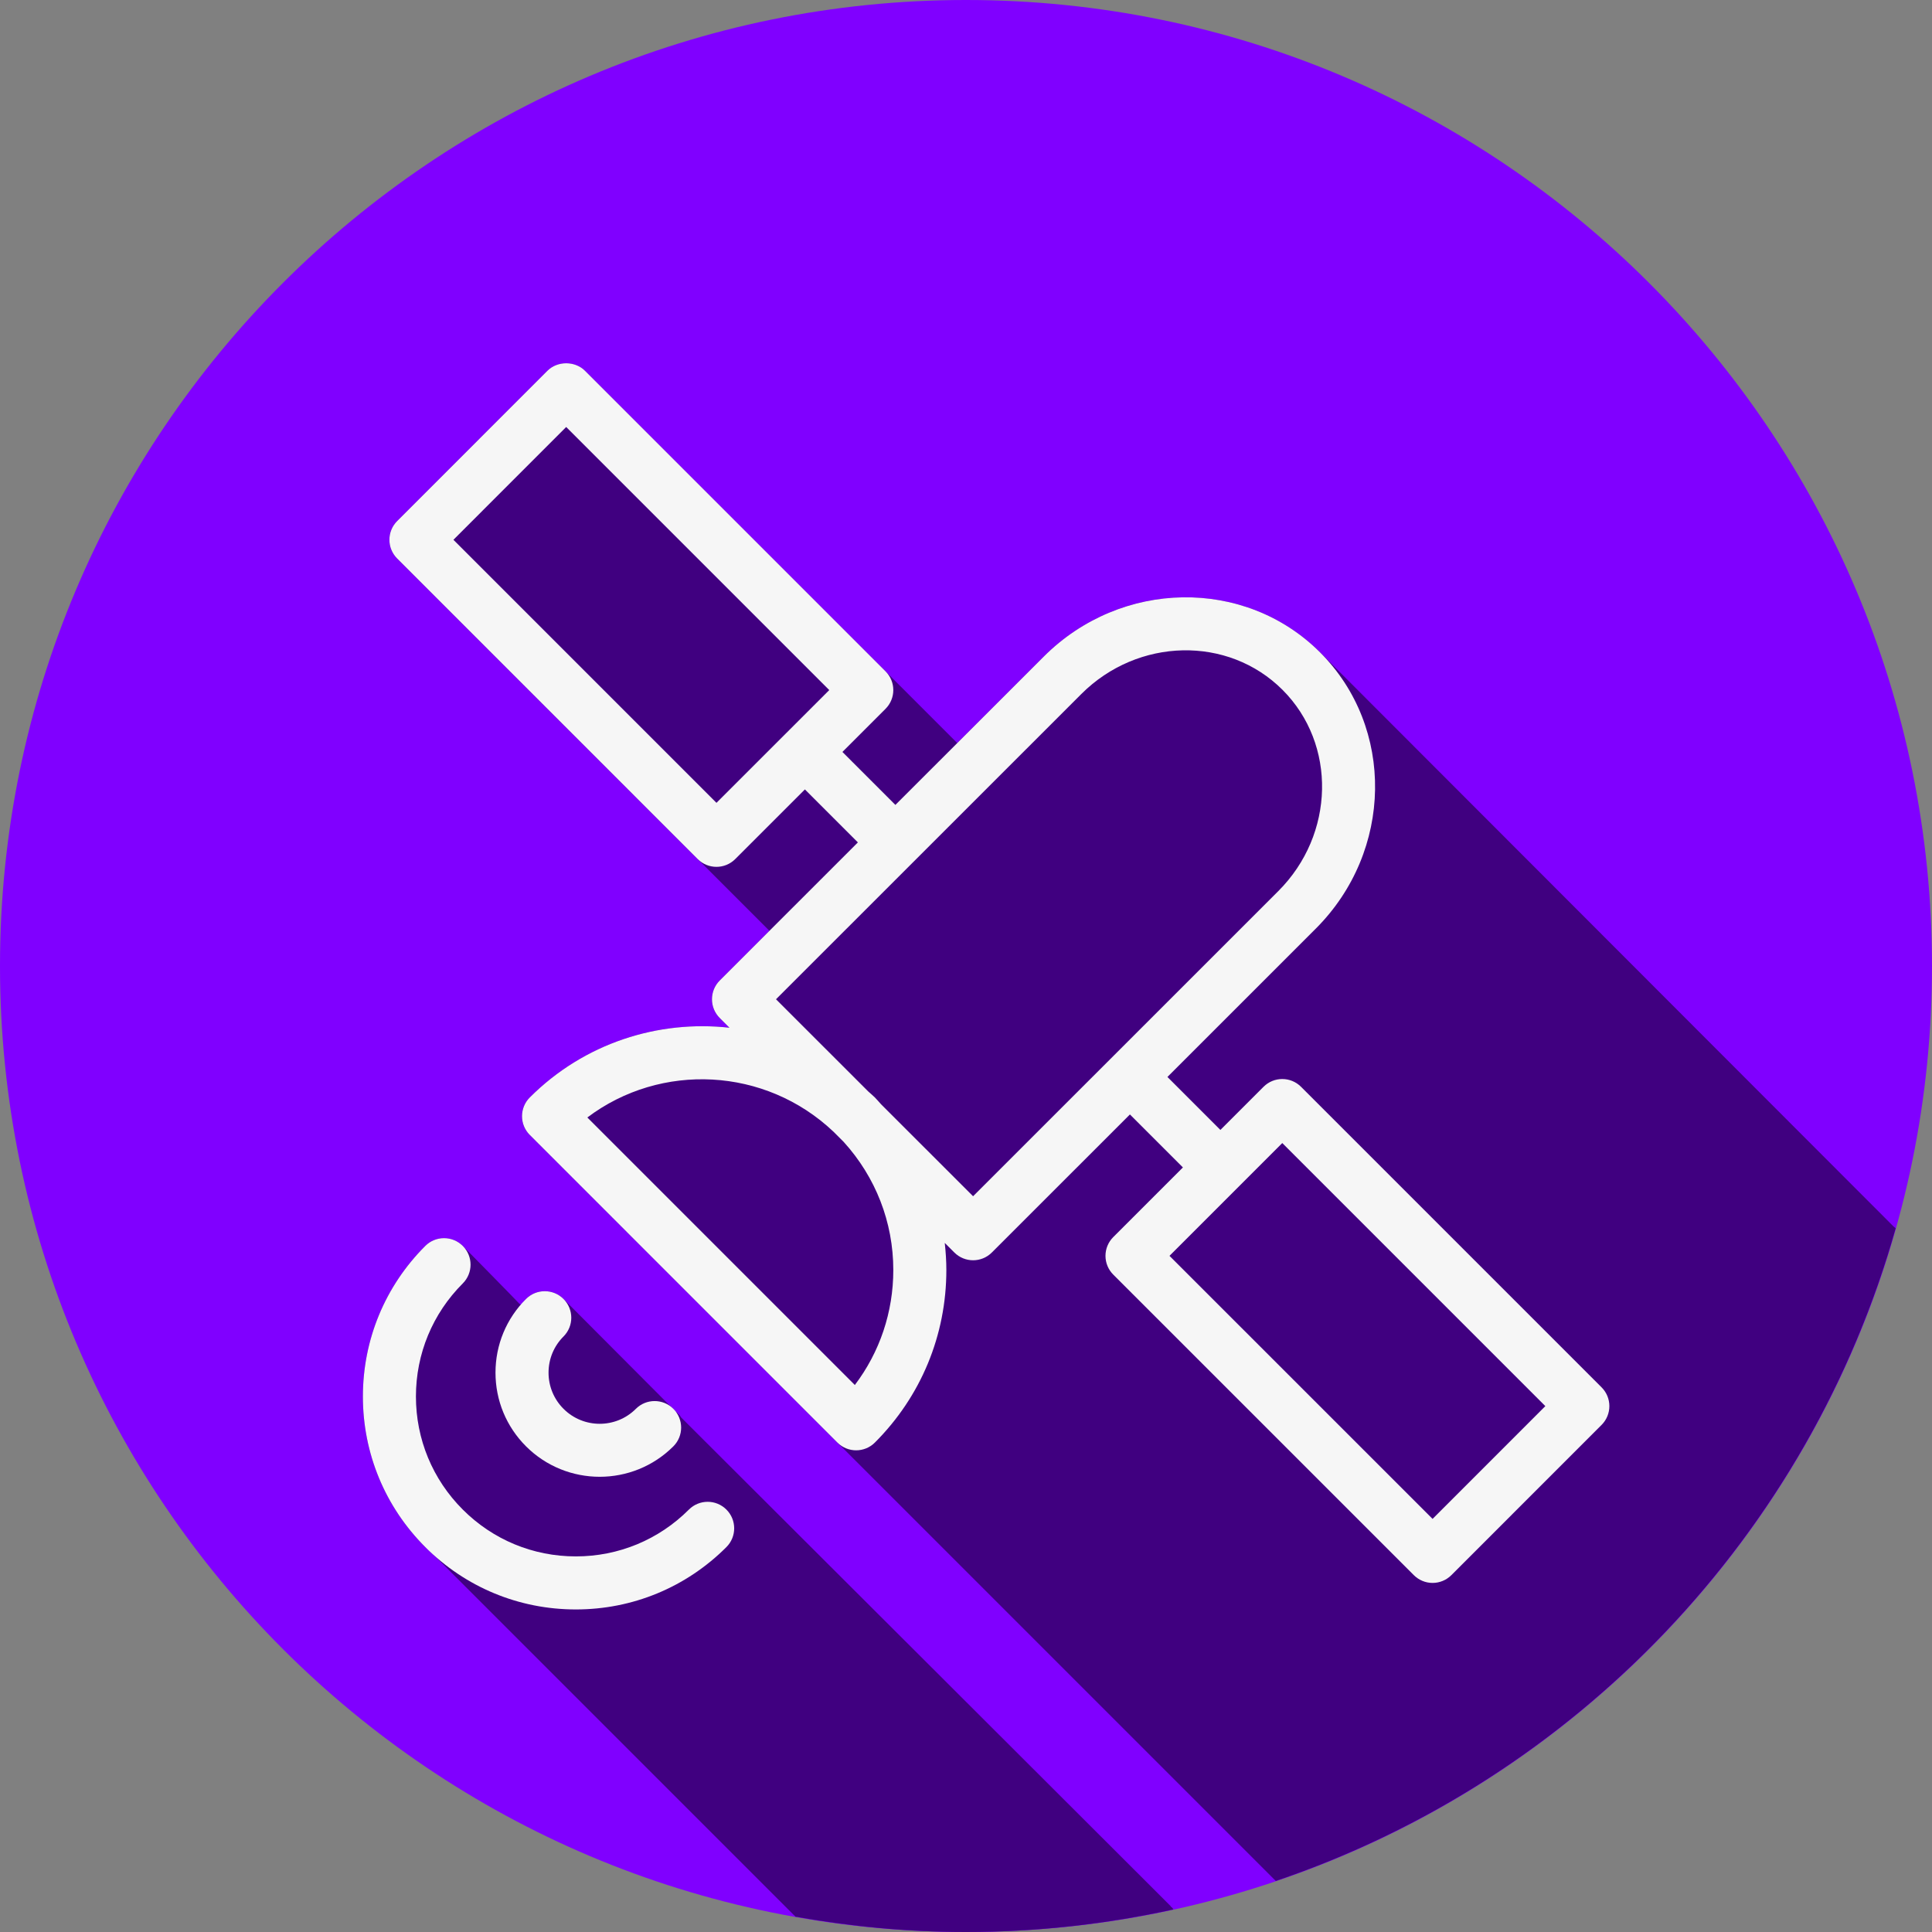 <!DOCTYPE svg PUBLIC "-//W3C//DTD SVG 1.1//EN" "http://www.w3.org/Graphics/SVG/1.1/DTD/svg11.dtd">
<!-- Uploaded to: SVG Repo, www.svgrepo.com, Transformed by: SVG Repo Mixer Tools -->
<svg height="800px" width="800px" version="1.1" id="Layer_1" xmlns="http://www.w3.org/2000/svg" xmlns:xlink="http://www.w3.org/1999/xlink" viewBox="0 0 512 512" xml:space="preserve" fill="#000000">
<rect x="0" y="0" width="512" height="512" fill="#808080" stroke="none"/>
<g id="SVGRepo_bgCarrier" stroke-width="0"/>
<g id="SVGRepo_tracerCarrier" stroke-linecap="round" stroke-linejoin="round"/>
<g id="SVGRepo_iconCarrier"> <path style="fill:#8000ff;" d="M0,256.006C0,397.402,114.606,512.004,255.996,512C397.394,512.004,512,397.402,512,256.006 C512.009,114.61,397.394,0,255.996,0C114.606,0,0,114.614,0,256.006z"/> <g> <path style="fill:#400080;" d="M310.954,506.026c-0.101-0.172-0.187-0.353-0.334-0.501c-0.078-0.078-0.183-0.102-0.265-0.176 c-0.077-0.084-0.102-0.195-0.183-0.276c-0.205-0.205-129.456-129.27-129.677-129.445c-0.172-0.218-0.253-0.479-0.453-0.681 c-0.078-0.078-0.183-0.102-0.265-0.176c-0.077-0.084-0.102-0.195-0.183-0.276c-0.205-0.205-0.47-0.287-0.692-0.46 c-0.172-0.218-0.25-0.48-0.452-0.681c-0.079-0.078-0.187-0.102-0.267-0.177c-0.076-0.083-28.562-28.656-28.845-28.938 c-2.746-2.746-7.193-2.746-9.939,0c-0.484,0.484-0.844,1.052-1.286,1.565c-0.156-0.133-0.337-0.217-0.502-0.334 c-0.224-0.315-14.688-15.008-14.969-15.289c-2.745-2.745-7.193-2.745-9.937,0c-10.662,10.659-16.533,24.832-16.533,39.905 c0,15.072,5.871,29.246,16.533,39.905c0.271,0.271,0.602,0.455,0.878,0.721c0.263,0.273,96.857,96.867,97.131,97.131 c0.029,0.031,0.052,0.065,0.081,0.098c14.681,2.615,29.771,4.059,45.204,4.059C274.869,512,293.244,509.9,310.954,506.026z"/> <path style="fill:#400080;" d="M502.378,325.493c-0.19-0.143-0.38-0.285-0.557-0.452c-0.266-0.278-151.718-151.886-151.993-152.159 c-19.876-19.883-52.725-19.382-73.22,1.12l-22.923,22.914l-98.668-98.668c-2.636-2.636-7.303-2.636-9.939,0l-39.823,39.829 c-2.745,2.745-2.745,7.193,0,9.937l9.562,9.563l71.676,71.682l17.417,17.417l-13.17,13.167c-1.317,1.317-2.059,3.103-2.059,4.97 c0,1.866,0.741,3.651,2.059,4.97l2.086,2.084l0.494,0.494c-18.867-2.095-38.482,4.036-52.921,18.471 c-1.317,1.317-2.059,3.102-2.059,4.969s0.741,3.652,2.059,4.97l9.555,9.555c0,0,75.145,75.149,75.145,75.15 c0,0,111.47,111.469,111.471,111.469l1.529,1.529C417.578,471.575,479.508,406.748,502.378,325.493z"/> </g> <g> <path style="fill:#F6F6F6;" d="M424.438,367.664l-79.651-79.651c-2.746-2.746-7.193-2.746-9.938,0l-11.431,11.431l-14.039-14.039 l39.331-39.322c20.491-20.487,20.992-53.323,1.119-73.2c-19.877-19.884-52.725-19.382-73.22,1.119l-39.323,39.309l-14.039-14.039 l11.429-11.426c1.317-1.317,2.059-3.102,2.059-4.97c0-1.867-0.741-3.651-2.059-4.97l-79.659-79.659 c-2.636-2.636-7.302-2.636-9.938,0l-39.822,39.829c-2.746,2.746-2.746,7.193,0,9.938l79.645,79.651 c1.373,1.373,3.171,2.059,4.97,2.059c1.798,0,3.597-0.686,4.97-2.059l18.466-18.46l14.041,14.041l-36.608,36.595 c-1.317,1.317-2.059,3.102-2.059,4.97c0,1.867,0.741,3.651,2.059,4.97l2.579,2.579c-18.866-2.095-38.481,4.037-52.919,18.471 c-1.317,1.317-2.059,3.102-2.059,4.97c0,1.867,0.741,3.651,2.059,4.97l81.515,81.519c1.373,1.373,3.171,2.059,4.97,2.059 s3.597-0.686,4.97-2.059c12.213-12.21,18.94-28.449,18.94-45.725c0-2.419-0.164-4.81-0.423-7.181l2.541,2.541 c1.373,1.373,3.171,2.059,4.97,2.059c1.798,0,3.597-0.686,4.97-2.059l36.592-36.583l14.041,14.041l-18.46,18.46 c-1.317,1.317-2.059,3.102-2.059,4.97s0.741,3.651,2.059,4.97l79.659,79.651c1.317,1.317,3.106,2.059,4.97,2.059 c1.863,0,3.651-0.741,4.97-2.059l39.822-39.829C427.184,374.858,427.184,370.41,424.438,367.664z M189.87,212.761l-69.707-69.713 l29.884-29.891l69.716,69.721L189.87,212.761z M236.734,336.565c0,11.147-3.58,21.744-10.192,30.475l-70.891-70.894 c19.47-14.693,47.168-13.366,65.247,3.783l2.674,2.673C232.045,311.932,236.734,323.875,236.734,336.565z M257.877,317.018 l-24.38-24.369c-0.558-0.599-1.066-1.234-1.647-1.815c-0.567-0.568-1.185-1.056-1.77-1.599l-24.433-24.42l80.897-80.874 c15.014-15.024,38.947-15.519,53.344-1.119c14.393,14.393,13.892,38.313-1.119,53.323L257.877,317.018z M379.647,402.525 l-69.721-69.713l29.891-29.891l69.713,69.713L379.647,402.525z"/> <path style="fill:#F6F6F6;" d="M182.567,400.053c-8.003,8.003-18.645,12.41-29.966,12.41c-11.318,0-21.956-4.406-29.959-12.41 c-8.006-8.003-12.416-18.649-12.416-29.966s4.41-21.964,12.416-29.966c2.746-2.746,2.746-7.193,0-9.938 c-2.746-2.746-7.193-2.746-9.938,0c-10.662,10.659-16.534,24.832-16.534,39.905c0,15.072,5.872,29.246,16.534,39.905 c10.656,10.659,24.826,16.528,39.898,16.528c15.076,0,29.246-5.869,39.905-16.528c2.746-2.746,2.746-7.193,0-9.938 C189.76,397.308,185.313,397.308,182.567,400.053z"/> <path style="fill:#F6F6F6;" d="M149.338,344.239c-2.746-2.746-7.193-2.746-9.938,0c-5.216,5.216-8.089,12.148-8.089,19.526 c0,7.372,2.873,14.31,8.089,19.526c5.385,5.381,12.458,8.071,19.526,8.071s14.142-2.69,19.523-8.071 c2.746-2.746,2.746-7.193,0-9.938c-2.746-2.746-7.193-2.746-9.938,0c-5.285,5.292-13.888,5.285-19.173,0 c-2.56-2.56-3.97-5.971-3.97-9.588c0-3.623,1.41-7.028,3.97-9.588C152.082,351.431,152.082,346.985,149.338,344.239z"/> </g> </g>
</svg>